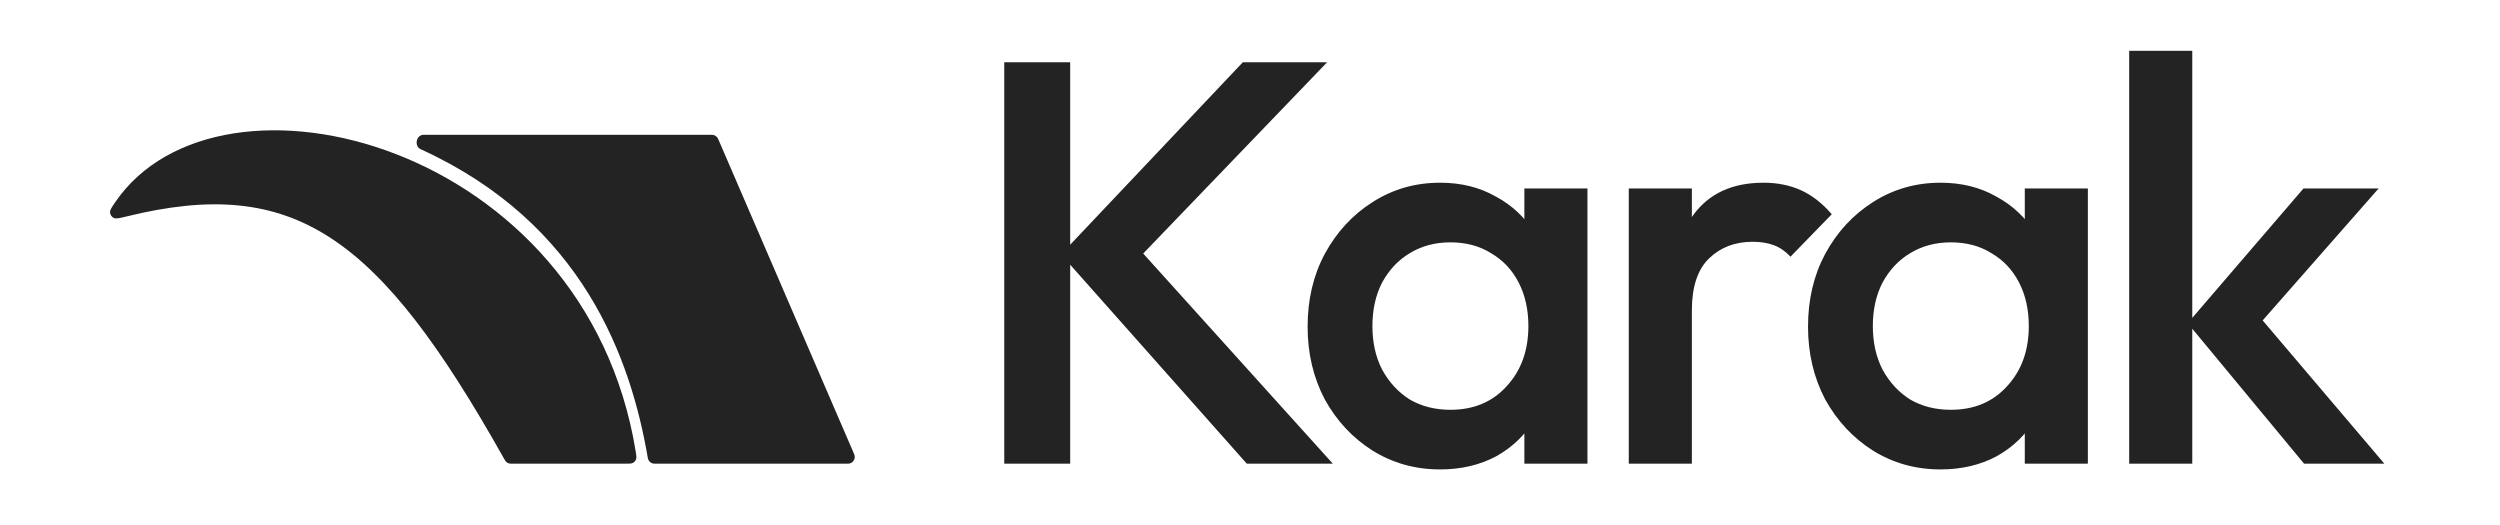 <svg width="200" height="42" viewBox="0 0 200 42" fill="none" xmlns="http://www.w3.org/2000/svg">
<g clip-path="url(#clip0_247_3348)">
<path d="M50.013 37.096H41.055C40.87 37.096 40.778 37.096 40.695 37.069C40.622 37.044 40.556 37.005 40.499 36.954C40.435 36.895 40.389 36.812 40.295 36.645C30.259 18.782 23.513 14.028 10.132 17.314C9.557 17.455 9.27 17.525 9.089 17.43C8.94 17.352 8.824 17.184 8.803 17.017C8.778 16.814 8.93 16.593 9.233 16.152C17.593 3.978 46.856 11.477 50.854 36.109C50.909 36.443 50.936 36.61 50.886 36.745C50.842 36.861 50.755 36.963 50.648 37.024C50.523 37.096 50.353 37.096 50.013 37.096Z" fill="url(#paint0_linear_247_3348)"/>
<path d="M33.665 11.944C46.651 17.86 50.476 28.742 51.827 36.645C51.872 36.906 52.097 37.096 52.362 37.096H67.841C68.229 37.096 68.491 36.698 68.337 36.341L57.45 11.11C57.364 10.912 57.169 10.783 56.953 10.783H33.892C33.287 10.783 33.114 11.693 33.665 11.944Z" fill="url(#paint1_linear_247_3348)"/>
<path d="M99.745 37.095L84.882 20.351L99.424 4.983H106.167L90.111 21.681V18.791L106.626 37.095H99.745ZM80.34 37.095V4.983H85.615V37.095H80.34ZM115.206 37.554C113.218 37.554 111.414 37.05 109.793 36.04C108.202 35.031 106.933 33.67 105.985 31.957C105.067 30.214 104.609 28.272 104.609 26.131C104.609 23.96 105.067 22.018 105.985 20.305C106.933 18.562 108.202 17.186 109.793 16.176C111.414 15.137 113.218 14.617 115.206 14.617C116.888 14.617 118.371 14.984 119.656 15.718C120.971 16.421 122.011 17.4 122.775 18.654C123.54 19.908 123.922 21.33 123.922 22.92V29.251C123.922 30.841 123.54 32.263 122.775 33.517C122.041 34.771 121.017 35.765 119.702 36.499C118.387 37.203 116.888 37.554 115.206 37.554ZM116.032 32.783C117.897 32.783 119.396 32.156 120.527 30.902C121.69 29.648 122.271 28.043 122.271 26.085C122.271 24.77 122.011 23.608 121.491 22.599C120.971 21.59 120.237 20.81 119.289 20.259C118.371 19.678 117.286 19.388 116.032 19.388C114.808 19.388 113.723 19.678 112.774 20.259C111.857 20.81 111.123 21.59 110.572 22.599C110.053 23.608 109.793 24.77 109.793 26.085C109.793 27.401 110.053 28.563 110.572 29.572C111.123 30.581 111.857 31.376 112.774 31.957C113.723 32.508 114.808 32.783 116.032 32.783ZM121.949 37.095V31.178L122.821 25.81L121.949 20.489V15.075H126.996V37.095H121.949ZM130.302 37.095V15.075H135.349V37.095H130.302ZM135.349 24.847L133.605 23.975C133.605 21.192 134.217 18.944 135.44 17.232C136.694 15.488 138.575 14.617 141.083 14.617C142.184 14.617 143.178 14.816 144.065 15.213C144.952 15.611 145.778 16.253 146.542 17.14L143.239 20.535C142.842 20.106 142.398 19.801 141.909 19.617C141.419 19.434 140.854 19.342 140.211 19.342C138.805 19.342 137.642 19.785 136.725 20.672C135.807 21.559 135.349 22.951 135.349 24.847ZM155.239 37.554C153.251 37.554 151.447 37.05 149.826 36.04C148.236 35.031 146.966 33.67 146.018 31.957C145.101 30.214 144.642 28.272 144.642 26.131C144.642 23.96 145.101 22.018 146.018 20.305C146.966 18.562 148.236 17.186 149.826 16.176C151.447 15.137 153.251 14.617 155.239 14.617C156.921 14.617 158.404 14.984 159.689 15.718C161.004 16.421 162.044 17.4 162.808 18.654C163.573 19.908 163.955 21.33 163.955 22.92V29.251C163.955 30.841 163.573 32.263 162.808 33.517C162.074 34.771 161.05 35.765 159.735 36.499C158.42 37.203 156.921 37.554 155.239 37.554ZM156.065 32.783C157.93 32.783 159.429 32.156 160.56 30.902C161.723 29.648 162.304 28.043 162.304 26.085C162.304 24.77 162.044 23.608 161.524 22.599C161.004 21.59 160.27 20.81 159.322 20.259C158.404 19.678 157.319 19.388 156.065 19.388C154.841 19.388 153.756 19.678 152.808 20.259C151.89 20.81 151.156 21.59 150.606 22.599C150.086 23.608 149.826 24.77 149.826 26.085C149.826 27.401 150.086 28.563 150.606 29.572C151.156 30.581 151.89 31.376 152.808 31.957C153.756 32.508 154.841 32.783 156.065 32.783ZM161.983 37.095V31.178L162.854 25.81L161.983 20.489V15.075H167.029V37.095H161.983ZM184.327 37.095L175.015 25.856L184.281 15.075H190.291L179.648 27.186L179.877 24.296L190.75 37.095H184.327ZM170.335 37.095V4.065H175.382V37.095H170.335Z" fill="#242323"/>
</g>
<defs>
<linearGradient id="paint0_linear_247_3348" x1="8.287" y1="23.76" x2="51" y2="23.76" gradientUnits="userSpaceOnUse">
<stop stop-color="#242323"/>
<stop offset="1" stop-color="#242323"/>
</linearGradient>
<linearGradient id="paint1_linear_247_3348" x1="30.816" y1="23.939" x2="68.663" y2="23.939" gradientUnits="userSpaceOnUse">
<stop stop-color="#242323"/>
<stop offset="1" stop-color="#242323"/>
</linearGradient>
<clipPath id="clip0_247_3348">
<rect width="183.5" height="33.751" fill="white" transform="translate(8 4)"/>
</clipPath>
</defs>
</svg>
